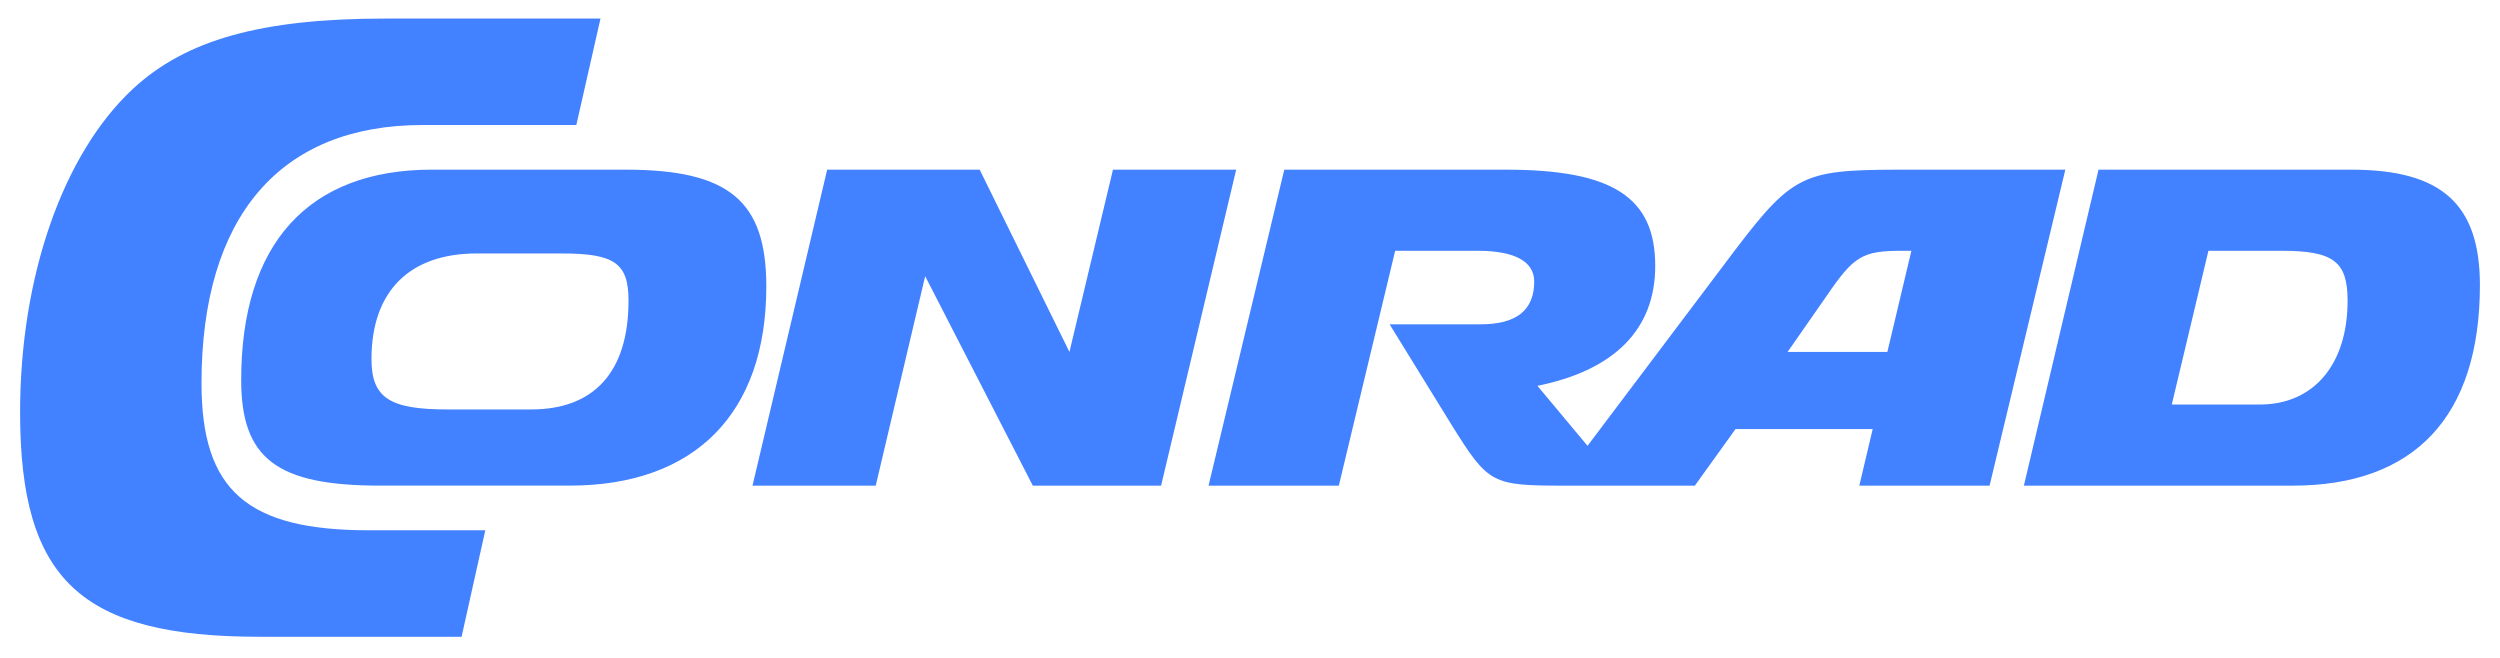 <svg width="76" height="20" viewBox="0 0 76 20" fill="none" xmlns="http://www.w3.org/2000/svg">
<g clip-path="url(#clip0_7663_5372)">
<path d="M18.255 0.564L17.52 3.801H12.841C8.511 3.801 6.126 6.588 6.126 11.649C6.126 14.909 7.508 16.121 11.226 16.121H14.753L14.032 19.358H7.895C2.453 19.358 0.611 17.627 0.611 12.535C0.611 8.405 1.914 4.681 4.04 2.702C5.656 1.204 7.952 0.564 11.722 0.564H18.255ZM19.023 5.158C22.162 5.158 23.296 6.107 23.296 8.708C23.296 12.569 21.125 14.763 17.313 14.763H11.55C8.411 14.763 7.332 13.937 7.332 11.552C7.332 7.406 9.378 5.157 13.134 5.157L19.023 5.158ZM29.782 5.158L32.511 10.699L33.834 5.158H37.58L35.297 14.764H31.398L28.125 8.396L26.622 14.764H22.876L25.146 5.158H29.782ZM45.783 5.158C49.027 5.158 50.319 5.998 50.319 8.085C50.319 10.008 49.084 11.255 46.738 11.729L48.261 13.553L52.352 8.125C54.462 5.314 54.646 5.165 57.715 5.158L62.786 5.158L60.483 14.764H56.523L56.93 13.043H52.76L51.523 14.764H47.567C45.348 14.764 45.249 14.71 44.14 12.935L42.244 9.859H45.011C46.106 9.859 46.64 9.426 46.64 8.559C46.64 7.949 46.05 7.624 44.926 7.624H42.413L40.7 14.764H36.74L39.042 5.158H45.783ZM71.479 5.158C74.221 5.158 75.389 6.201 75.389 8.667C75.389 12.65 73.413 14.764 69.697 14.764H61.526L63.795 5.158H71.479ZM14.493 7.705C12.461 7.705 11.293 8.843 11.293 10.916C11.293 12.095 11.845 12.447 13.596 12.447L16.15 12.447C18.07 12.447 19.107 11.295 19.107 9.141C19.107 8.003 18.687 7.705 17.076 7.705L14.493 7.705ZM69.363 7.624H67.136L66.022 12.298H68.695C70.337 12.298 71.367 11.079 71.367 9.141C71.367 7.949 70.935 7.624 69.363 7.624ZM58.106 7.624H57.839C56.617 7.624 56.364 7.773 55.522 9.006L54.343 10.699H57.376L58.106 7.624Z" fill="#4281FF"/>
</g>
<defs>
<clipPath id="clip0_7663_5372">
<rect width="76" height="20" fill="white"/>
</clipPath>
</defs>
</svg>
